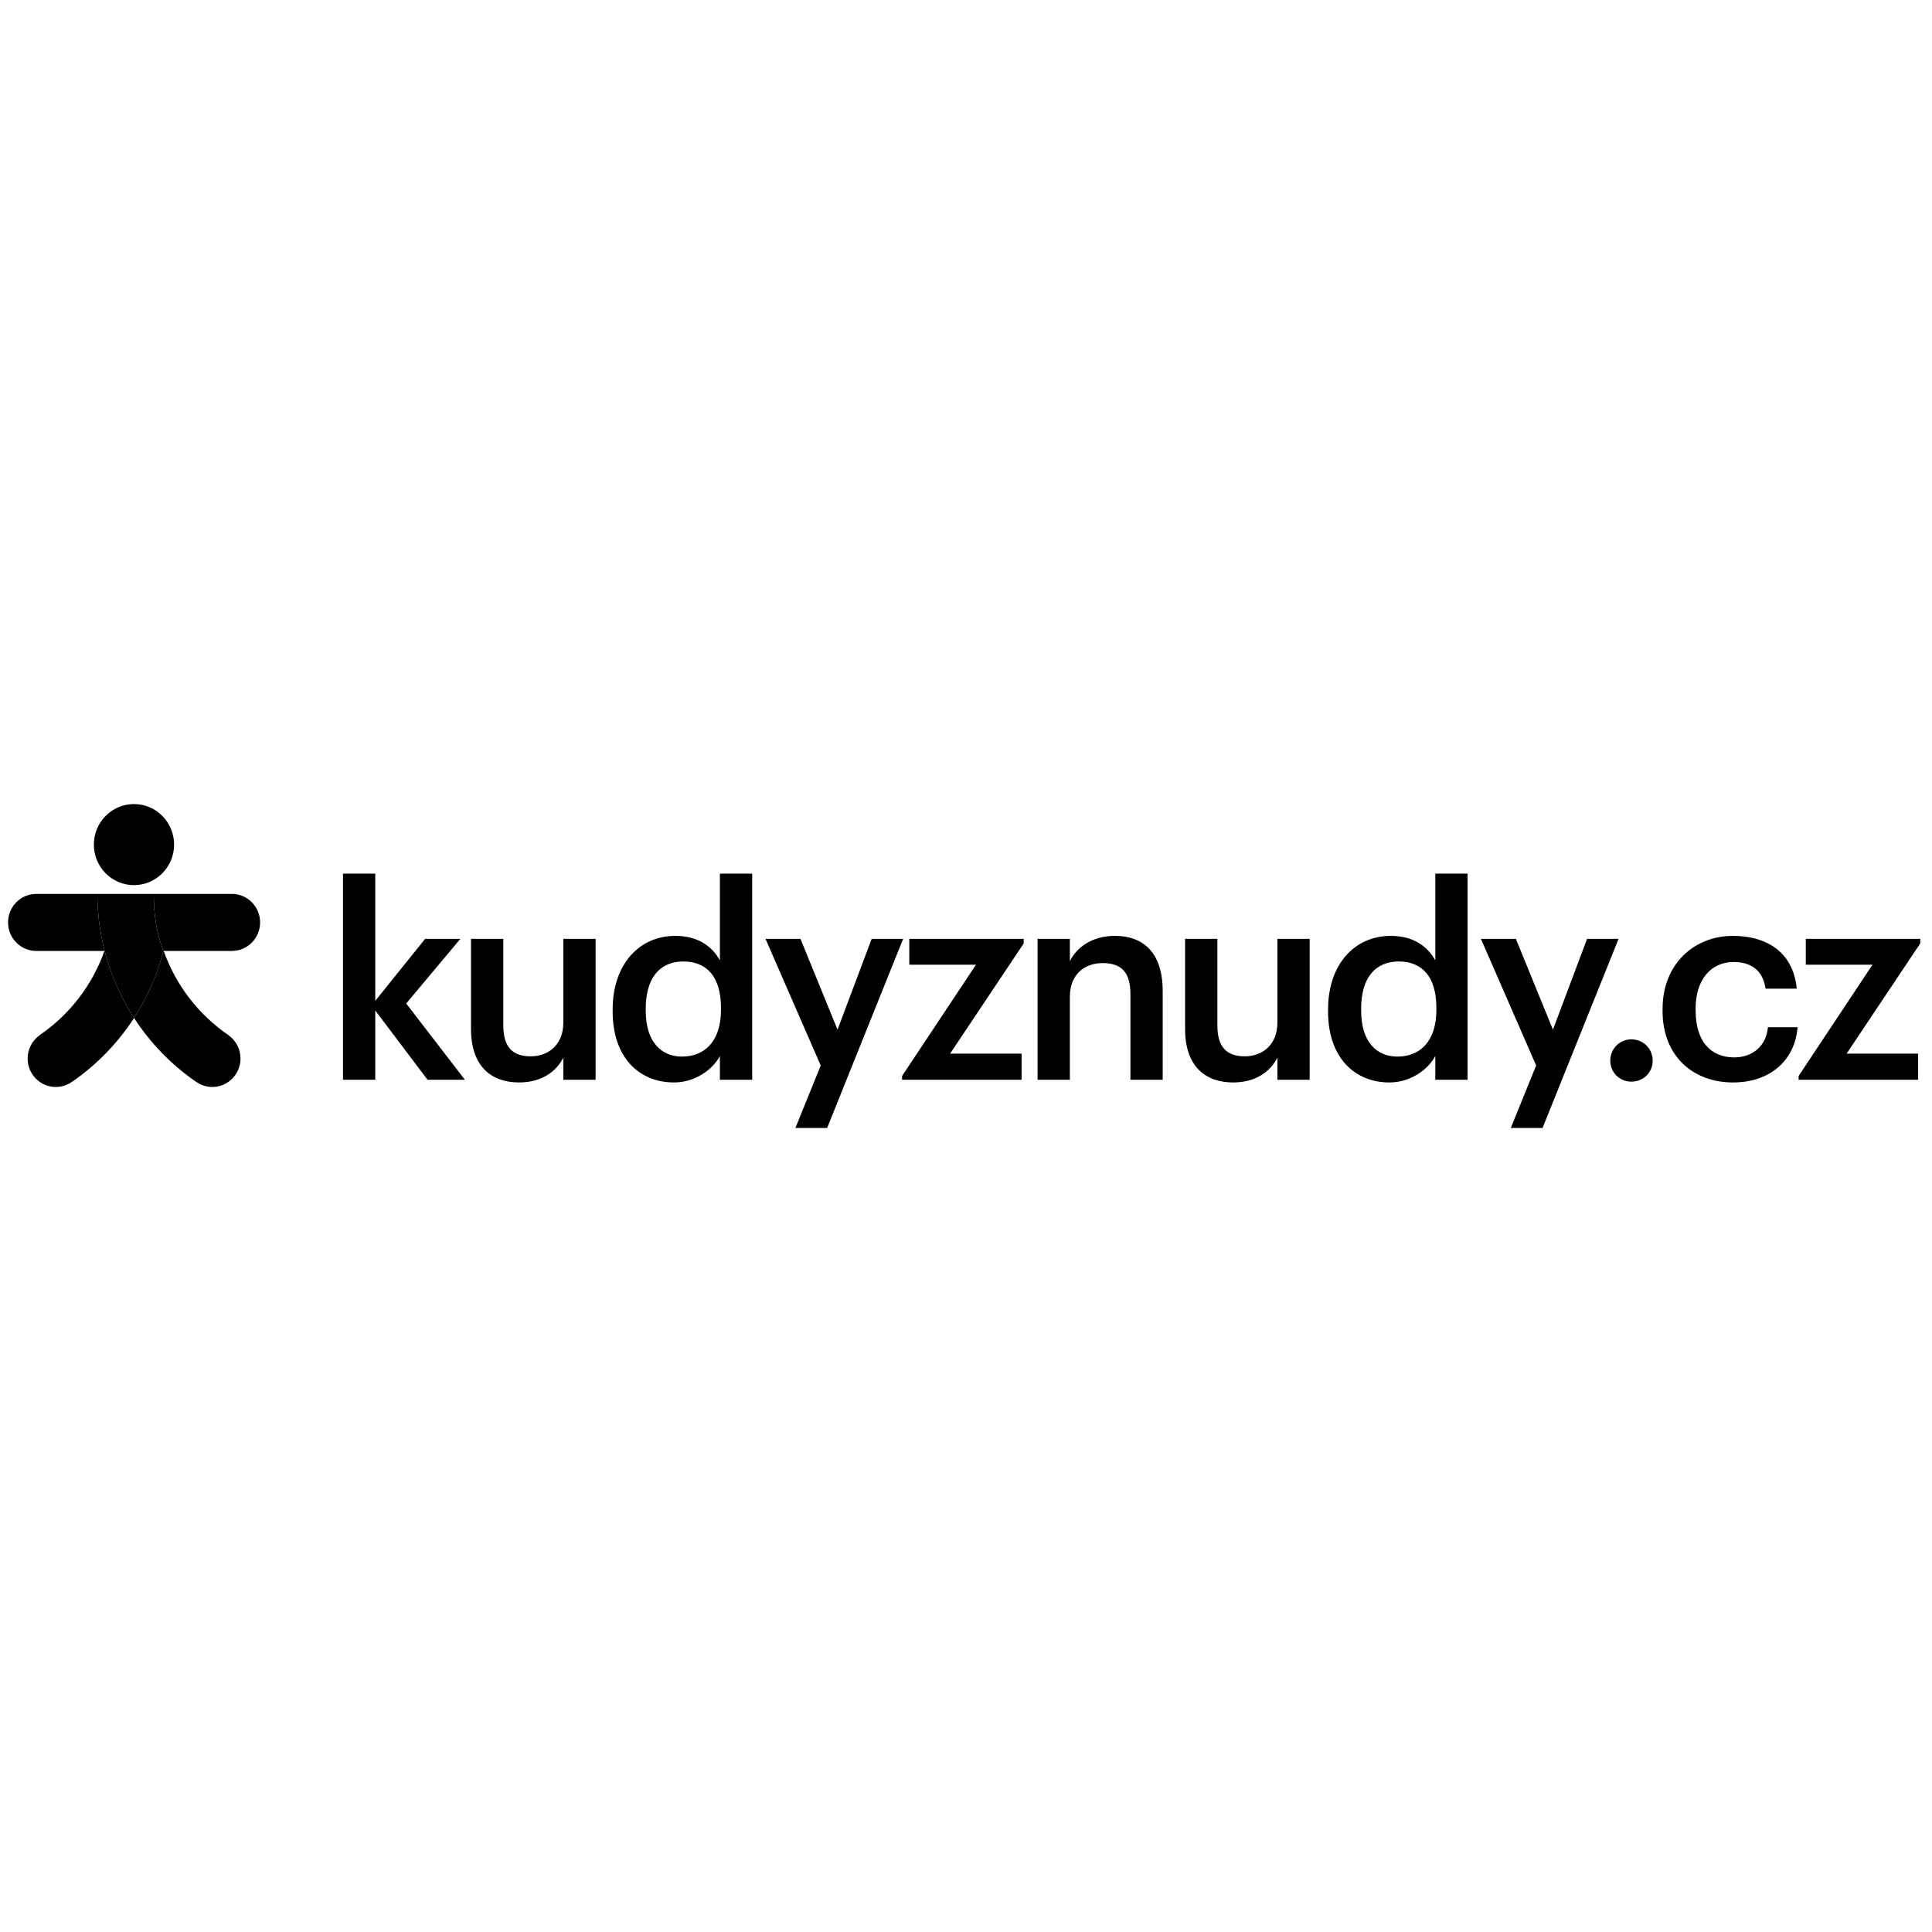 <?xml version="1.0" encoding="UTF-8" standalone="no"?>
<svg
   version="1.1"
   id="svg2"
   xml:space="preserve"
   width="120"
   height="120"
   viewBox="0 0 477.907 80.147"
   sodipodi:docname="logo-kudyznudy.svg"
   inkscape:version="1.1.1 (c3084ef, 2021-09-22)"
   xmlns:inkscape="http://www.inkscape.org/namespaces/inkscape"
   xmlns:sodipodi="http://sodipodi.sourceforge.net/DTD/sodipodi-0.dtd"
   xmlns="http://www.w3.org/2000/svg"
   xmlns:svg="http://www.w3.org/2000/svg"
   xmlns:rdf="http://www.w3.org/1999/02/22-rdf-syntax-ns#"
   xmlns:cc="http://creativecommons.org/ns#"
   xmlns:dc="http://purl.org/dc/elements/1.1/"><defs
     id="defs6" /><sodipodi:namedview
     pagecolor="#ffffff"
     bordercolor="#666666"
     borderopacity="1"
     objecttolerance="10"
     gridtolerance="10"
     guidetolerance="10"
     inkscape:pageopacity="0"
     inkscape:pageshadow="2"
     inkscape:window-width="1379"
     inkscape:window-height="855"
     id="namedview4"
     inkscape:pagecheckerboard="0"
     showgrid="false"
     inkscape:zoom="3.5760765"
     inkscape:cx="93.957722"
     inkscape:cy="76.200831"
     inkscape:window-x="61"
     inkscape:window-y="23"
     inkscape:window-maximized="0"
     inkscape:current-layer="g12" /><g
     id="g10"
     inkscape:groupmode="layer"
     inkscape:label="ink_ext_XXXXXX"
     transform="matrix(1.333,0,0,-1.333,0,80.147)"><g
       id="g12"
       transform="matrix(0.099,0,0,0.1,1.493,6.4213735e-4)"><path
         d="m 627.82,472.031 h 60.508 V 236.016 l 93.496,115 h 66.02 l -101.504,-120 110,-141.504 h -70 L 688.328,218.008 V 89.512 H 627.82 V 472.031"
         style="fill:#000000;fill-opacity:1;fill-rule:nonzero;stroke:none"
         id="path14" /><path
         d="m 867.82,183.516 v 167.5 h 60.5 V 190.508 c 0,-39.492 16.504,-57.5 51.504,-57.5 32.506,0 61.006,20.996 61.006,62.5 v 155.508 h 60.51 V 89.512 h -60.51 v 40.996 c -13.01,-25.5 -40.51,-45.996 -83.01,-45.996 -51.504,0 -90,29.492 -90,99.004"
         style="fill:#000000;fill-opacity:1;fill-rule:nonzero;stroke:none"
         id="path16" /><path
         d="m 1336.33,219.012 v 3.996 c 0,57.508 -26.5,86.015 -70.5,86.015 -44.51,0 -70.51,-31.007 -70.51,-87.511 v -3.992 c 0,-57.512 29.01,-85.012 68.01,-85.012 42,0 73,28 73,86.504 z m -203.02,-2.996 v 4.004 c 0,83.496 49.51,136.503 117.52,136.503 42.5,0 69,-19.503 83.5,-45.507 v 161.015 h 60.5 V 89.512 h -60.5 v 44.004 c -14,-26.008 -47.5,-49.004 -86,-49.004 -65.51,0 -115.02,46.504 -115.02,131.504"
         style="fill:#000000;fill-opacity:1;fill-rule:nonzero;stroke:none"
         id="path18" /><path
         d="m 1523.32,116.016 -103.51,235 h 65.51 l 69.5,-168.496 64.01,168.496 h 59 L 1535.32,0 h -59.5 l 47.5,116.016"
         style="fill:#000000;fill-opacity:1;fill-rule:nonzero;stroke:none"
         id="path20" /><path
         d="m 1675.81,96.504 138.51,206.512 h -125 v 48 h 214.51 V 342.52 L 1765.82,138.008 h 134 V 89.512 h -224.01 v 6.992"
         style="fill:#000000;fill-opacity:1;fill-rule:nonzero;stroke:none"
         id="path22" /><path
         d="m 1929.8,351.016 h 60.51 V 309.52 c 12.5,25.5 41.51,47.003 84.51,47.003 52.49,0 89.51,-30.507 89.51,-102.5 V 89.512 h -60.51 V 248.516 c 0,39.5 -16.01,57.5 -52,57.5 -34.01,0 -61.51,-20.996 -61.51,-62.5 V 89.512 H 1929.8 V 351.016"
         style="fill:#000000;fill-opacity:1;fill-rule:nonzero;stroke:none"
         id="path24" /><path
         d="m 2206.3,183.516 v 167.5 h 60.51 V 190.508 c 0,-39.492 16.5,-57.5 51.5,-57.5 32.5,0 61,20.996 61,62.5 v 155.508 h 60.5 V 89.512 h -60.5 v 40.996 c -12.99,-25.5 -40.51,-45.996 -83.01,-45.996 -51.51,0 -90,29.492 -90,99.004"
         style="fill:#000000;fill-opacity:1;fill-rule:nonzero;stroke:none"
         id="path26" /><path
         d="m 2677.31,219.012 v 3.996 c 0,57.508 -26.5,86.015 -70.5,86.015 -44.52,0 -70.51,-31.007 -70.51,-87.511 v -3.992 c 0,-57.512 29,-85.012 68.01,-85.012 42.01,0 73,28 73,86.504 z m -203,-2.996 v 4.004 c 0,83.496 49.49,136.503 117.5,136.503 42.5,0 69,-19.503 83.49,-45.507 v 161.015 h 60.51 V 89.512 h -60.51 v 44.004 c -13.98,-26.008 -47.5,-49.004 -85.99,-49.004 -65.51,0 -115,46.504 -115,131.504"
         style="fill:#000000;fill-opacity:1;fill-rule:nonzero;stroke:none"
         id="path28" /><path
         d="m 2864.31,116.016 -103.5,235 h 65.49 l 69.51,-168.496 64,168.496 h 59.01 L 2876.32,0 h -59.51 l 47.5,116.016"
         style="fill:#000000;fill-opacity:1;fill-rule:nonzero;stroke:none"
         id="path30" /><path
         d="m 3003.29,125.008 c 0,22.004 17.5,39.504 39.51,39.504 22.5,0 40,-17.5 40,-39.504 0,-22 -17.5,-39 -40,-39 -22.01,0 -39.51,17 -39.51,39"
         style="fill:#000000;fill-opacity:1;fill-rule:nonzero;stroke:none"
         id="path32" /><path
         d="m 3101.3,217.012 v 4.004 c 0,83.007 58.98,135.507 131.99,135.507 58.01,0 112.52,-25.996 119.51,-98.007 h -58.49 c -5,35 -28.01,49.511 -60,49.511 -41.51,0 -71.02,-32.011 -71.02,-86.015 v -4.004 c 0,-56.992 28.01,-86.992 72.5,-86.992 32.01,0 59.51,18.992 63.01,55.996 h 55.51 c -4.52,-60 -50,-102.5 -121.02,-102.5 -75,0 -131.99,49.004 -131.99,132.5"
         style="fill:#000000;fill-opacity:1;fill-rule:nonzero;stroke:none"
         id="path34" /><path
         d="m 3356.3,96.504 138.51,206.512 h -125.02 v 48 h 214.52 V 342.52 L 3446.3,138.008 h 134 V 89.512 h -224 v 6.992"
         style="fill:#000000;fill-opacity:1;fill-rule:nonzero;stroke:none"
         id="path36" /><path
         d="m 311.25,525.898 c 0,-41.543 -33.672,-75.214 -75.203,-75.214 -41.543,0 -75.207,33.671 -75.207,75.214 0,41.543 33.664,75.215 75.207,75.215 41.531,0 75.203,-33.672 75.203,-75.215"
         style="fill:#000000;fill-opacity:1;fill-rule:nonzero;stroke:none"
         id="path38" /><path
         d="M 167.363,434.395 52.918,434.414 C 23.691,434.414 0,410.723 0,381.492 0,352.266 23.691,328.574 52.918,328.574 H 180.684 C 157.676,264.383 114.688,209.719 59.062,172.227 l 0.098,-0.129 c -13.555,-9.559 -22.434,-25.321 -22.434,-43.164 0,-29.168 23.645,-52.821 52.824,-52.821 11.894,0 22.832,3.965 31.66,10.598 l 0.078,-0.102 c 45.535,31.313 84.649,71.289 114.941,117.551 -43.339,66.192 -68.632,145.242 -68.867,230.235"
         style="fill:#000000;fill-opacity:1;fill-rule:nonzero;stroke:none"
         id="path40" /><path
         d="m 273.203,434.395 h -105.84 c 0.235,-84.942 25.496,-163.965 68.797,-230.129 24.653,37.648 43.449,79.484 55.11,124.191 l 0.07,0.117 c 0,0 -11.027,26.719 -15.168,58.594 -3.391,26.125 -2.969,47.227 -2.969,47.227"
         style="fill:#000000;fill-opacity:1;fill-rule:nonzero;stroke:none"
         id="path42" /><path
         d="m 413.27,172.098 0.089,0.129 c -55.586,37.461 -98.546,92.089 -121.574,156.23 h -0.008 l -0.039,0.117 h -0.398 l -0.051,-0.117 h -0.019 c -11.668,-44.719 -30.469,-86.562 -55.118,-124.219 30.293,-46.3 69.422,-86.308 114.993,-117.629 l 0.078,0.102 c 8.828,-6.633 19.754,-10.598 31.648,-10.598 29.18,0 52.832,23.652 52.832,52.821 0,17.843 -8.879,33.605 -22.433,43.164"
         style="fill:#000000;fill-opacity:1;fill-rule:nonzero;stroke:none"
         id="path44" /><path
         d="m 419.543,434.414 -146.34,-0.019 c 0,0 -0.422,-21.102 2.969,-47.227 4.141,-31.875 15.168,-58.594 15.168,-58.594 h 128.203 c 29.227,0 52.918,23.692 52.918,52.918 0,29.231 -23.691,52.922 -52.918,52.922"
         style="fill:#000000;fill-opacity:1;fill-rule:nonzero;stroke:none"
         id="path46" /></g></g></svg>
